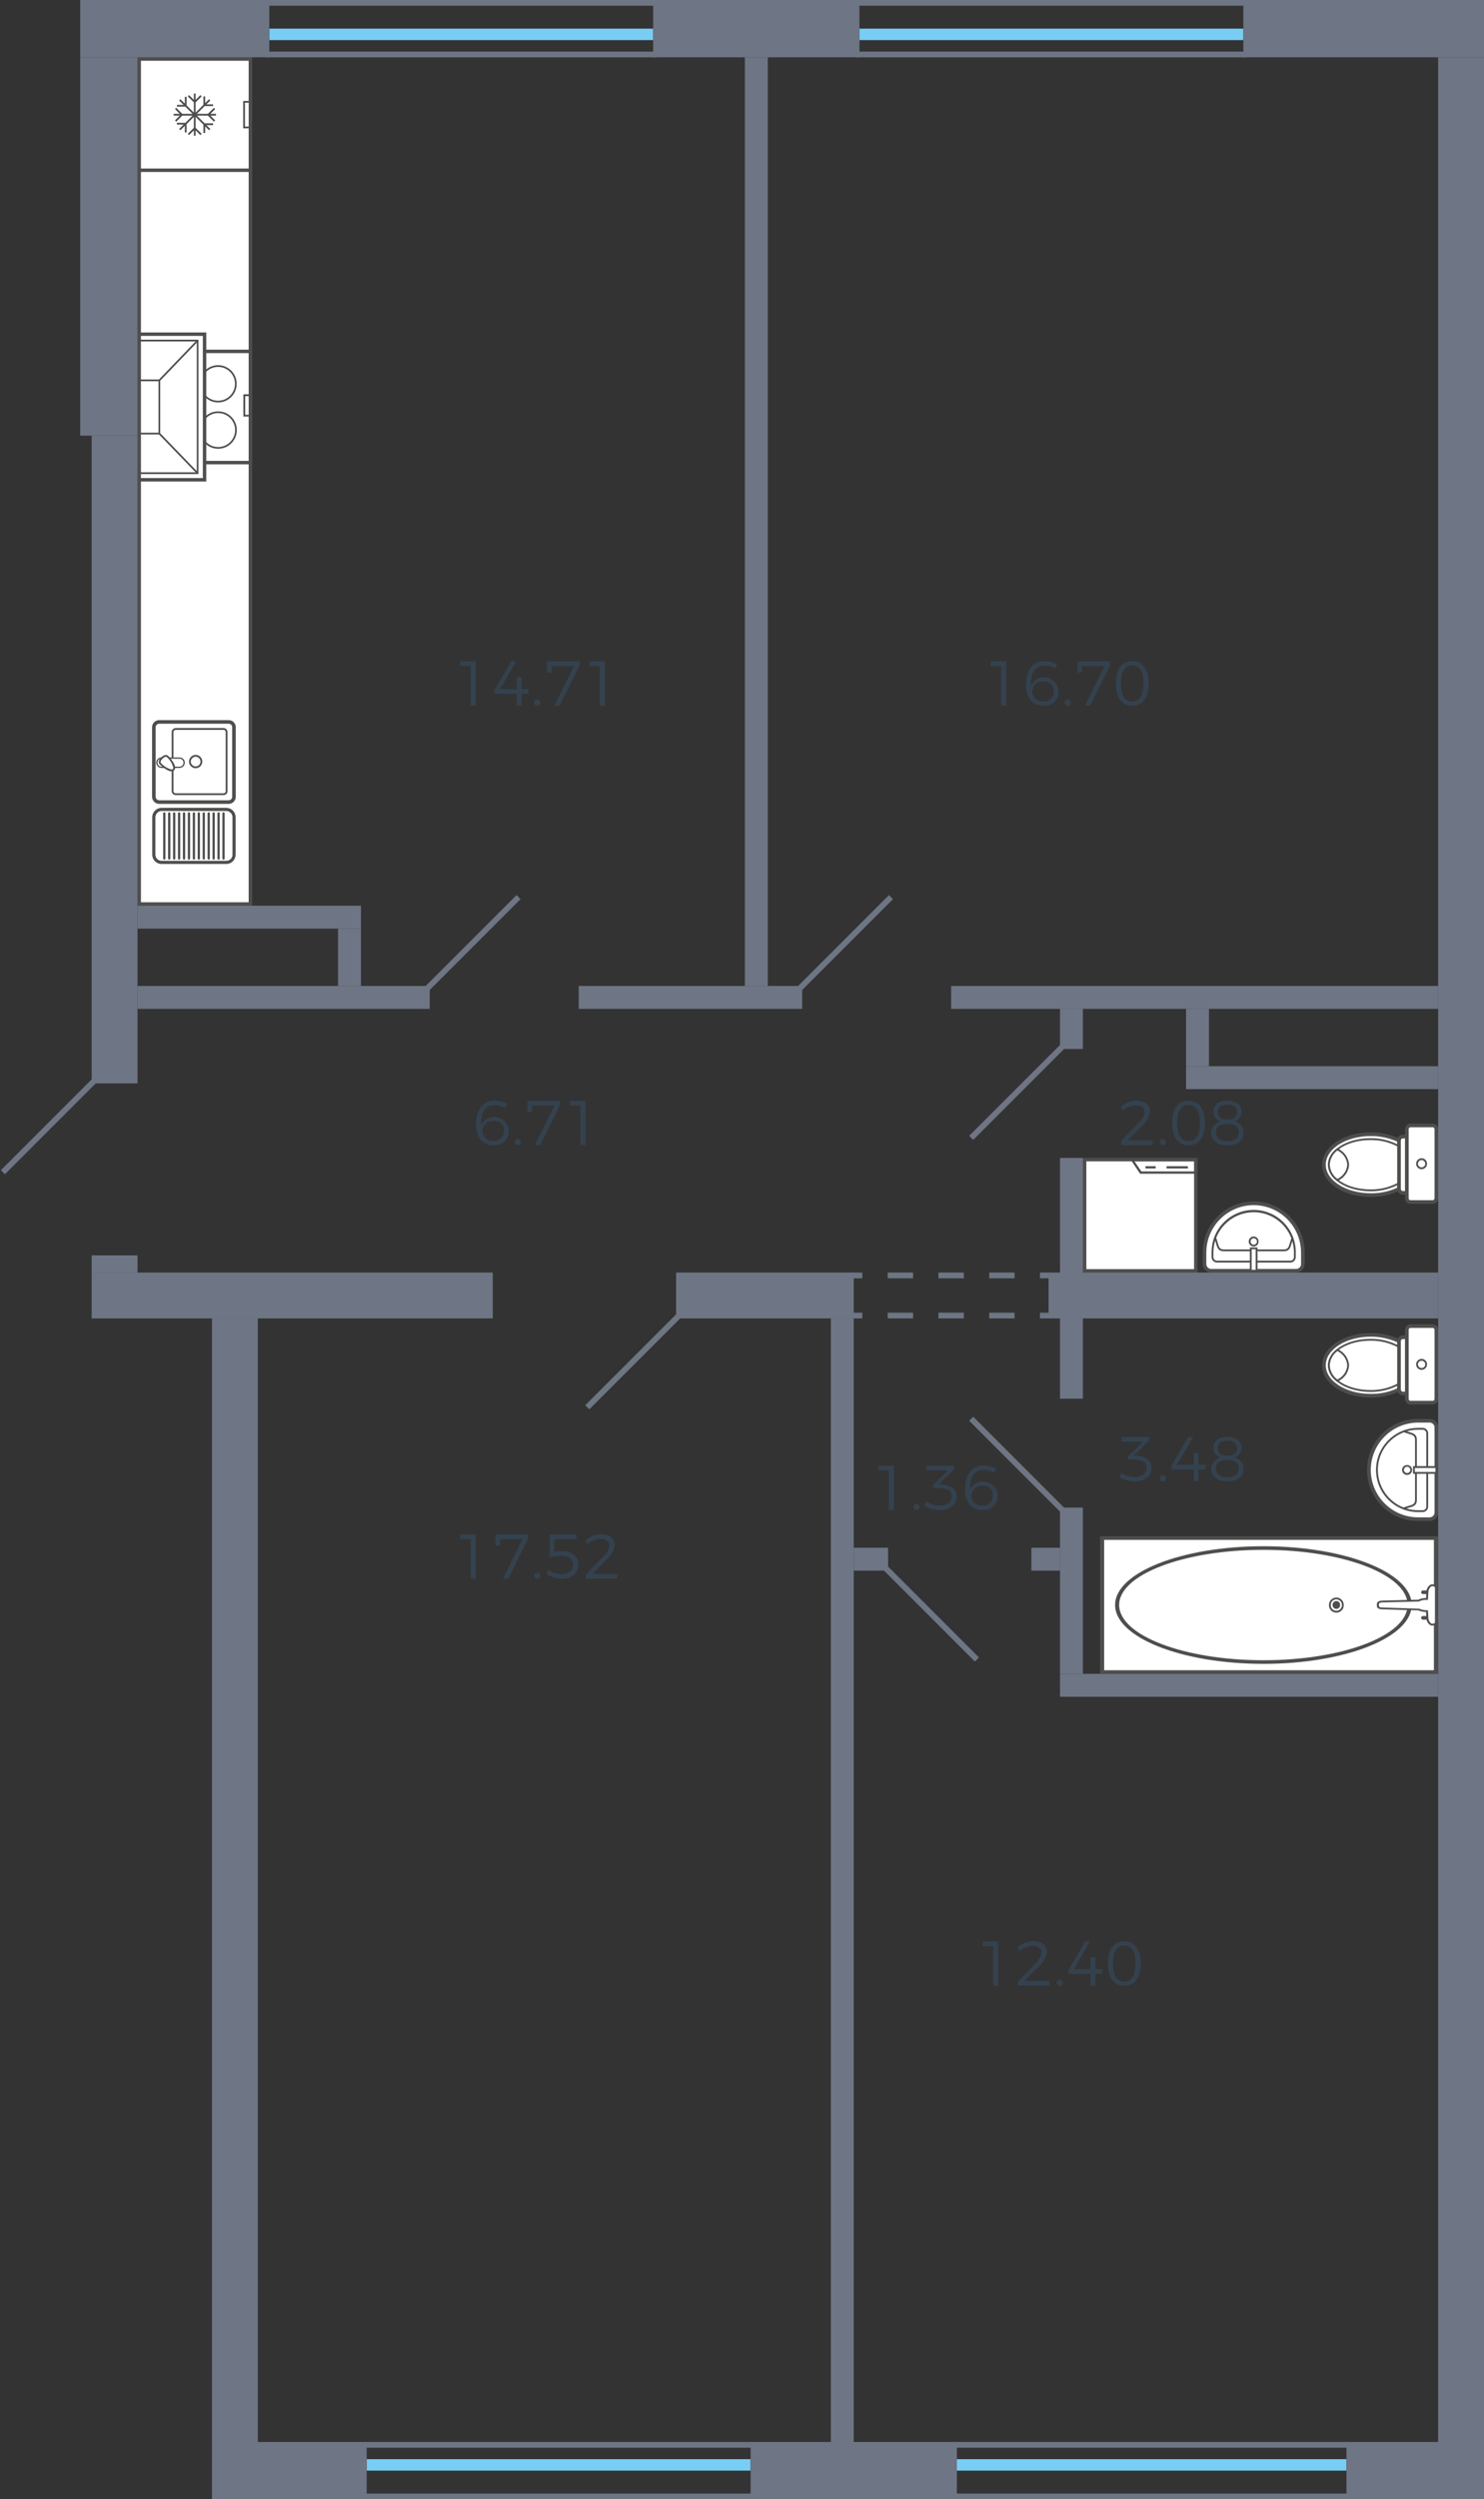 <?xml version="1.0" encoding="utf-8"?>
<!-- Generator: Adobe Illustrator 23.1.0, SVG Export Plug-In . SVG Version: 6.00 Build 0)  -->
<svg version="1.1" id="_1-2-2_5s_2-9fl_1_1_" xmlns="http://www.w3.org/2000/svg" xmlns:xlink="http://www.w3.org/1999/xlink"
	 x="0px" y="0px" width="259px" height="436px" viewBox="0 0 259 436" enable-background="new 0 0 259 436" xml:space="preserve">
<rect x="0" y="0" width="259" height="436" fill="#333333" stroke="none"/>
<g id="m">
	<g>
		<g>
			<rect x="189.3" y="202.3" fill="#FFFFFF" width="19.4" height="19.4"/>
			<path fill="#4E4E4D" d="M208.4,202.6v18.8h-18.8v-18.8H208.4 M209,202h-20v20h20L209,202L209,202z"/>
		</g>
		<path fill-rule="evenodd" clip-rule="evenodd" fill="#4E4E4D" d="M197.245,202.18h11.575v2.572h-9.842L197.245,202.18z
			 M208.425,202.575h-10.434l1.2,1.782h9.238L208.425,202.575z"/>
		<rect x="203.596" y="203.446" fill="#4E4E4D" width="3.72" height="0.395"/>
		<rect x="199.914" y="203.446" fill="#4E4E4D" width="1.781" height="0.395"/>
	</g>
	<g>
		<path fill-rule="evenodd" clip-rule="evenodd" fill="#FFFFFF" d="M247.5,247.853h2c0.643-0.009,1.172,0.504,1.183,1.147v14.878
			c-0.013,0.639-0.537,1.149-1.176,1.144h-2c-4.741,0.001-8.585-3.842-8.585-8.583c-0.001-4.741,3.842-8.585,8.583-8.585
			c0.001,0,0.001,0,0.002,0L247.5,247.853z"/>
		<path fill-rule="evenodd" clip-rule="evenodd" fill="#4E4E4D" d="M251,263.875V249c-0.01-0.818-0.682-1.472-1.5-1.462c0,0,0,0,0,0
			h-2c-4.915-0.006-8.904,3.975-8.91,8.89c-0.006,4.915,3.975,8.904,8.89,8.91c0.007,0,0.013,0,0.02,0h2
			c0.818,0.011,1.489-0.644,1.5-1.462C251,263.876,251,263.876,251,263.875 M239.238,256.436c0.006-4.562,3.704-8.259,8.266-8.264h2
			c0.465-0.008,0.85,0.361,0.86,0.826v14.878c-0.015,0.463-0.397,0.829-0.86,0.826h-2
			C242.941,264.696,239.243,260.998,239.238,256.436L239.238,256.436z"/>
		<path fill-rule="evenodd" clip-rule="evenodd" fill="#4E4E4D" d="M249.252,262.827v-12.78c0.006-0.522-0.413-0.949-0.935-0.955
			c-0.006,0-0.013,0-0.019,0H247.5c-4.056,0-7.344,3.288-7.344,7.344c0,4.056,3.288,7.344,7.344,7.344h0.794
			c0.522,0.005,0.949-0.414,0.954-0.936c0-0.006,0-0.011,0-0.017 M240.475,256.435c0.004-3.878,3.147-7.021,7.025-7.025h0.794
			c0.347-0.004,0.632,0.275,0.636,0.622c0,0.005,0,0.01,0,0.015v12.78c0.003,0.347-0.275,0.631-0.622,0.634
			c-0.005,0-0.009,0-0.014,0H247.5c-3.877-0.007-7.017-3.149-7.021-7.026H240.475z"/>
		<path fill-rule="evenodd" clip-rule="evenodd" fill="#4E4E4D" d="M247.28,261.617V251.19c0-0.979-0.584-1.149-1.392-1.387
			c-0.258-0.075-0.552-0.162-0.869-0.285l-0.117,0.295c0.331,0.13,0.633,0.218,0.9,0.3c0.8,0.234,1.164,0.341,1.164,1.081v10.427
			c0,0.756-0.357,0.858-1.14,1.081c-0.272,0.078-0.58,0.164-0.921,0.3l0.117,0.3c0.325-0.127,0.625-0.211,0.89-0.287
			c0.8-0.226,1.371-0.39,1.371-1.387"/>
		<path fill-rule="evenodd" clip-rule="evenodd" fill="#4E4E4D" d="M246.455,256.435c-0.001-0.474-0.385-0.857-0.859-0.857
			c-0.474-0.023-0.877,0.343-0.899,0.817c-0.023,0.474,0.343,0.877,0.817,0.899c0.028,0.001,0.055,0.001,0.083,0
			C246.07,257.293,246.454,256.909,246.455,256.435 M245.024,256.435c-0.008-0.308,0.234-0.563,0.542-0.572
			c0.308-0.008,0.563,0.234,0.572,0.542c0.008,0.307-0.234,0.563-0.542,0.572c-0.304,0.012-0.56-0.225-0.572-0.53
			C245.024,256.443,245.024,256.439,245.024,256.435z"/>
		<rect x="246.772" y="255.928" fill="#FFFFFF" width="3.911" height="1.017"/>
		<path fill-rule="evenodd" clip-rule="evenodd" fill="#4E4E4D" d="M250.841,257.1v-1.335h-4.227v1.335H250.841z M250.523,256.083
			v0.7h-3.591v-0.7H250.523z"/>
	</g>
	<g>
		<path fill-rule="evenodd" clip-rule="evenodd" fill="#FFFFFF" d="M227.385,218.5v2c0.005,0.64-0.506,1.164-1.145,1.176h-14.877
			c-0.639-0.012-1.15-0.536-1.145-1.176v-2c0.051-4.741,3.936-8.543,8.677-8.492c4.669,0.05,8.442,3.823,8.492,8.492H227.385z"/>
		<path fill-rule="evenodd" clip-rule="evenodd" fill="#4E4E4D" d="M211.363,222h14.877c0.818-0.01,1.473-0.682,1.463-1.5v-2
			c0-4.915-3.985-8.9-8.9-8.9c-4.915,0-8.9,3.985-8.9,8.9v2c-0.011,0.818,0.644,1.489,1.462,1.5c0,0,0.001,0,0.001,0
			 M218.805,210.238c4.562,0.006,8.259,3.704,8.264,8.266v2c0.009,0.465-0.361,0.85-0.826,0.86h-14.88
			c-0.463-0.015-0.83-0.397-0.827-0.86v-2c0.006-4.562,3.702-8.259,8.264-8.266H218.805z"/>
		<path fill-rule="evenodd" clip-rule="evenodd" fill="#4E4E4D" d="M212.411,220.252h12.779c0.522,0.006,0.949-0.413,0.955-0.935
			c0-0.006,0-0.013,0-0.019V218.5c0.047-4.056-3.202-7.382-7.258-7.429c-4.056-0.047-7.382,3.202-7.429,7.258
			c-0.001,0.057-0.001,0.114,0,0.172v0.794c-0.006,0.521,0.413,0.948,0.934,0.954c0.006,0,0.013,0,0.019,0 M218.802,211.475
			c3.878,0.004,7.021,3.147,7.026,7.025v0.794c0.004,0.347-0.275,0.632-0.622,0.636c-0.005,0-0.01,0-0.015,0h-12.78
			c-0.347,0.003-0.632-0.276-0.635-0.623c0-0.004,0-0.009,0-0.013V218.5c0.007-3.876,3.148-7.016,7.024-7.021L218.802,211.475z"/>
		<path fill-rule="evenodd" clip-rule="evenodd" fill="#4E4E4D" d="M213.62,218.28h10.427c0.979,0,1.149-0.584,1.388-1.392
			c0.074-0.258,0.162-0.552,0.284-0.869l-0.294-0.117c-0.13,0.331-0.219,0.633-0.3,0.9c-0.234,0.8-0.341,1.164-1.081,1.164H213.62
			c-0.756,0-0.858-0.357-1.081-1.14c-0.084-0.312-0.184-0.62-0.3-0.921l-0.294,0.117c0.126,0.325,0.211,0.625,0.287,0.89
			c0.226,0.8,0.39,1.371,1.386,1.371"/>
		<path fill-rule="evenodd" clip-rule="evenodd" fill="#4E4E4D" d="M218.8,217.455c0.474-0.001,0.858-0.385,0.858-0.859
			c0.016-0.474-0.355-0.872-0.829-0.888c-0.474-0.016-0.872,0.355-0.888,0.829c-0.001,0.02-0.001,0.039,0,0.059
			C217.942,217.07,218.326,217.454,218.8,217.455 M218.8,216.024c0.307-0.009,0.564,0.233,0.573,0.541
			c0.009,0.307-0.233,0.564-0.541,0.573c-0.307,0.009-0.564-0.233-0.573-0.541c0,0,0,0,0-0.001c-0.012-0.304,0.225-0.56,0.53-0.572
			C218.792,216.024,218.796,216.024,218.8,216.024z"/>
		<rect x="218.293" y="217.772" fill="#FFFFFF" width="1.017" height="3.911"/>
		<path fill-rule="evenodd" clip-rule="evenodd" fill="#4E4E4D" d="M218.134,221.841h1.335v-4.227h-1.335V221.841z M219.151,221.523
			h-0.7v-3.591h0.7V221.523z"/>
	</g>
	<g>
		<path fill-rule="evenodd" clip-rule="evenodd" fill="#FFFFFF" d="M239.238,243.481c1.704,0.029,3.391-0.341,4.926-1.081v-8.455
			c-1.54-0.725-3.224-1.095-4.926-1.081c-4.514,0-8.17,2.384-8.17,5.309C231.068,241.129,234.724,243.481,239.238,243.481z"/>
		<path fill-rule="evenodd" clip-rule="evenodd" fill="#4E4E4D" d="M239.238,232.546c-4.681,0-8.488,2.523-8.488,5.626
			c0,3.155,3.727,5.627,8.488,5.627c1.754,0.031,3.492-0.351,5.071-1.116l0.172-0.087v-8.85l-0.176-0.087
			C242.72,232.915,240.989,232.535,239.238,232.546 M239.238,243.164c-4.33,0-7.853-2.239-7.853-4.992s3.523-4.99,7.853-4.99
			c1.587-0.009,3.158,0.319,4.609,0.963v8.06C242.401,242.862,240.826,243.19,239.238,243.164L239.238,243.164z"/>
		<path fill-rule="evenodd" clip-rule="evenodd" fill="#FFFFFF" d="M239.174,242.655c1.743,0.029,3.463-0.398,4.99-1.24v-6.453
			c-1.526-0.842-3.247-1.27-4.99-1.24c-4.006,0-7.247,2-7.247,4.451C231.927,240.652,235.168,242.655,239.174,242.655z"/>
		<path fill-rule="evenodd" clip-rule="evenodd" fill="#4E4E4D" d="M239.174,233.564c-4.084,0-7.407,2.068-7.407,4.608
			c0,2.56,3.323,4.642,7.407,4.642c1.771,0.028,3.519-0.407,5.07-1.262l0.08-0.046v-6.634l-0.08-0.047
			C242.693,233.97,240.945,233.536,239.174,233.564 M239.174,242.497c-3.908,0-7.09-1.94-7.09-4.325c0-2.365,3.182-4.29,7.09-4.29
			c1.685-0.026,3.348,0.378,4.833,1.173v6.268c-1.485,0.797-3.148,1.202-4.833,1.177V242.497z"/>
		<path fill-rule="evenodd" clip-rule="evenodd" fill="#FFFFFF" d="M233.388,235.5c-0.865,0.624-1.402,1.605-1.461,2.67
			c0.045,1.069,0.585,2.056,1.461,2.67c1.086-0.462,1.823-1.493,1.908-2.67C235.202,236.996,234.468,235.969,233.388,235.5z"/>
		<path fill-rule="evenodd" clip-rule="evenodd" fill="#4E4E4D" d="M233.369,235.312l-0.082,0.067
			c-0.904,0.653-1.463,1.68-1.52,2.793c0.04,1.12,0.604,2.157,1.522,2.8l0.081,0.066l0.093-0.05
			c1.142-0.486,1.912-1.574,1.992-2.812c-0.09-1.234-0.858-2.316-1.992-2.81L233.369,235.312z M233.406,240.654
			c-0.796-0.583-1.283-1.496-1.322-2.482c0.052-0.981,0.537-1.889,1.324-2.477c0.983,0.451,1.645,1.399,1.729,2.477
			C235.061,239.255,234.396,240.209,233.406,240.654L233.406,240.654z"/>
		<path fill-rule="evenodd" clip-rule="evenodd" fill="#FFFFFF" d="M244.833,243.1h0.7v-9.823h-0.7
			c-0.368,0.002-0.667,0.3-0.669,0.668v8.455C244.164,242.775,244.459,243.083,244.833,243.1z"/>
		<path fill-rule="evenodd" clip-rule="evenodd" fill="#4E4E4D" d="M245.85,232.959h-1.017c-0.544,0.001-0.985,0.442-0.986,0.986
			v8.455c-0.001,0.55,0.436,1,0.986,1.016h1.017V232.959z M244.833,242.783c-0.199-0.016-0.353-0.182-0.352-0.382v-8.456
			c0.004-0.192,0.16-0.347,0.352-0.351h0.381v9.189H244.833z"/>
		<path fill="#FFFFFF" d="M246.169,231.338h3.877c0.351,0,0.636,0.285,0.636,0.636l0,0v12.08c0,0.351-0.284,0.635-0.635,0.635h-3.88
			c-0.351,0-0.635-0.284-0.635-0.635v-12.078C245.532,231.624,245.817,231.339,246.169,231.338z"/>
		<path fill-rule="evenodd" clip-rule="evenodd" fill="#4E4E4D" d="M250.045,231.021h-3.876c-0.527-0.001-0.954,0.426-0.955,0.953
			l0,0v12.08c0.001,0.526,0.428,0.952,0.954,0.953h3.877c0.526,0,0.953-0.427,0.954-0.953v-12.08
			c-0.001-0.527-0.428-0.953-0.955-0.953 M246.168,244.373c-0.176,0-0.319-0.143-0.319-0.319l0,0v-12.08
			c-0.001-0.176,0.141-0.318,0.317-0.319c0,0,0.001,0,0.001,0h3.877c0.176-0.001,0.319,0.142,0.32,0.318c0,0,0,0.001,0,0.001v12.08
			c-0.001,0.176-0.144,0.318-0.32,0.319H246.168z"/>
		<path fill-rule="evenodd" clip-rule="evenodd" fill="#4E4E4D" d="M248.107,237.06c-0.527-0.001-0.954,0.426-0.955,0.953
			s0.426,0.954,0.953,0.955c0.527,0.001,0.954-0.426,0.955-0.953c0,0,0-0.001,0-0.001c0.007-0.52-0.41-0.947-0.93-0.954
			C248.122,237.06,248.115,237.06,248.107,237.06 M248.107,238.65c-0.352,0.001-0.637-0.284-0.638-0.636s0.284-0.637,0.636-0.638
			s0.637,0.284,0.638,0.636c0,0.001,0,0.001,0,0.002c0.004,0.347-0.275,0.632-0.622,0.636
			C248.116,238.65,248.112,238.65,248.107,238.65z"/>
	</g>
	<g>
		<path fill-rule="evenodd" clip-rule="evenodd" fill="#FFFFFF" d="M239.238,208.481c1.704,0.029,3.391-0.341,4.926-1.081v-8.455
			c-1.54-0.725-3.224-1.095-4.926-1.081c-4.514,0-8.17,2.384-8.17,5.309C231.068,206.129,234.724,208.481,239.238,208.481z"/>
		<path fill-rule="evenodd" clip-rule="evenodd" fill="#4E4E4D" d="M239.238,197.546c-4.681,0-8.488,2.523-8.488,5.626
			c0,3.155,3.727,5.627,8.488,5.627c1.754,0.031,3.492-0.351,5.071-1.116l0.172-0.087v-8.85l-0.176-0.087
			C242.72,197.915,240.989,197.535,239.238,197.546 M239.238,208.164c-4.33,0-7.853-2.239-7.853-4.992s3.523-4.99,7.853-4.99
			c1.587-0.009,3.158,0.319,4.609,0.963v8.06C242.401,207.862,240.826,208.19,239.238,208.164L239.238,208.164z"/>
		<path fill-rule="evenodd" clip-rule="evenodd" fill="#FFFFFF" d="M239.174,207.655c1.743,0.029,3.463-0.398,4.99-1.24v-6.453
			c-1.526-0.842-3.247-1.27-4.99-1.24c-4.006,0-7.247,2-7.247,4.451C231.927,205.652,235.168,207.655,239.174,207.655z"/>
		<path fill-rule="evenodd" clip-rule="evenodd" fill="#4E4E4D" d="M239.174,198.564c-4.084,0-7.407,2.068-7.407,4.608
			c0,2.56,3.323,4.642,7.407,4.642c1.771,0.028,3.519-0.407,5.07-1.262l0.08-0.046v-6.634l-0.08-0.047
			C242.693,198.97,240.945,198.536,239.174,198.564 M239.174,207.497c-3.908,0-7.09-1.94-7.09-4.325c0-2.365,3.182-4.29,7.09-4.29
			c1.685-0.026,3.348,0.378,4.833,1.173v6.268c-1.485,0.797-3.148,1.202-4.833,1.177V207.497z"/>
		<path fill-rule="evenodd" clip-rule="evenodd" fill="#FFFFFF" d="M233.388,200.5c-0.865,0.624-1.402,1.605-1.461,2.67
			c0.045,1.069,0.585,2.056,1.461,2.67c1.086-0.462,1.823-1.493,1.908-2.67C235.202,201.996,234.468,200.969,233.388,200.5z"/>
		<path fill-rule="evenodd" clip-rule="evenodd" fill="#4E4E4D" d="M233.369,200.312l-0.082,0.067
			c-0.904,0.653-1.463,1.68-1.52,2.793c0.04,1.12,0.604,2.157,1.522,2.8l0.081,0.066l0.093-0.05
			c1.142-0.486,1.912-1.574,1.992-2.812c-0.09-1.234-0.858-2.316-1.992-2.81L233.369,200.312z M233.406,205.654
			c-0.796-0.583-1.283-1.496-1.322-2.482c0.052-0.981,0.537-1.889,1.324-2.477c0.983,0.451,1.645,1.399,1.729,2.477
			C235.061,204.255,234.396,205.209,233.406,205.654L233.406,205.654z"/>
		<path fill-rule="evenodd" clip-rule="evenodd" fill="#FFFFFF" d="M244.833,208.1h0.7v-9.823h-0.7
			c-0.368,0.002-0.667,0.3-0.669,0.668v8.455C244.164,207.775,244.459,208.083,244.833,208.1z"/>
		<path fill-rule="evenodd" clip-rule="evenodd" fill="#4E4E4D" d="M245.85,197.959h-1.017c-0.544,0.001-0.985,0.442-0.986,0.986
			v8.455c-0.001,0.55,0.436,1,0.986,1.016h1.017V197.959z M244.833,207.783c-0.199-0.016-0.353-0.182-0.352-0.382v-8.456
			c0.004-0.192,0.16-0.347,0.352-0.351h0.381v9.189H244.833z"/>
		<path fill="#FFFFFF" d="M246.169,196.338h3.877c0.351,0,0.636,0.285,0.636,0.636l0,0v12.08c0,0.351-0.284,0.635-0.635,0.635h-3.88
			c-0.351,0-0.635-0.284-0.635-0.635v-12.078C245.532,196.624,245.817,196.339,246.169,196.338z"/>
		<path fill-rule="evenodd" clip-rule="evenodd" fill="#4E4E4D" d="M250.045,196.021h-3.876c-0.527-0.001-0.954,0.426-0.955,0.953
			l0,0v12.08c0.001,0.526,0.428,0.952,0.954,0.953h3.877c0.526,0,0.953-0.427,0.954-0.953v-12.08
			c-0.001-0.527-0.428-0.953-0.955-0.953 M246.168,209.373c-0.176,0-0.319-0.143-0.319-0.319l0,0v-12.08
			c-0.001-0.176,0.141-0.318,0.317-0.319c0,0,0.001,0,0.001,0h3.877c0.176-0.001,0.319,0.142,0.32,0.318c0,0,0,0.001,0,0.001v12.08
			c-0.001,0.176-0.144,0.318-0.32,0.319H246.168z"/>
		<path fill-rule="evenodd" clip-rule="evenodd" fill="#4E4E4D" d="M248.107,202.06c-0.527-0.001-0.954,0.426-0.955,0.953
			s0.426,0.954,0.953,0.955c0.527,0.001,0.954-0.426,0.955-0.953c0,0,0-0.001,0-0.001c0.007-0.52-0.41-0.947-0.93-0.954
			C248.122,202.06,248.115,202.06,248.107,202.06 M248.107,203.65c-0.352,0.001-0.637-0.284-0.638-0.636s0.284-0.637,0.636-0.638
			s0.637,0.284,0.638,0.636c0,0.001,0,0.001,0,0.002c0.004,0.347-0.275,0.632-0.622,0.636
			C248.116,203.65,248.112,203.65,248.107,203.65z"/>
	</g>
	<g>
		<g>
			<rect x="24.3" y="29.3" fill="#FFFFFF" width="19.4" height="128.4"/>
			<path fill="#4E4E4D" d="M43.4,29.6v127.8H24.6V29.6H43.4 M44,29H24v129h20V29z"/>
		</g>
		<g>
			<g>
				<g>
					<rect x="24.3" y="61.3" fill="#FFFFFF" width="19.4" height="19.4"/>
					<path fill="#4E4E4D" d="M43.4,61.6v18.8H24.6V61.6H43.4 M44,61H24v20h20V61z"/>
				</g>
				<path fill-rule="evenodd" clip-rule="evenodd" fill="#FFFFFF" stroke="#4E4E4D" stroke-width="0.3" stroke-miterlimit="10" d="
					M29.961,78.135c1.719,0,3.112-1.393,3.112-3.112s-1.393-3.112-3.112-3.112s-3.112,1.393-3.112,3.112c0,0,0,0.001,0,0.001
					C26.85,76.742,28.243,78.135,29.961,78.135z"/>
				<path fill-rule="evenodd" clip-rule="evenodd" fill="#FFFFFF" stroke="#4E4E4D" stroke-width="0.3" stroke-miterlimit="10" d="
					M38.039,78.135c1.719,0.017,3.126-1.362,3.143-3.081c0.017-1.719-1.362-3.126-3.081-3.143s-3.126,1.362-3.143,3.081
					c0,0.011,0,0.021,0,0.032C34.962,76.729,36.334,78.115,38.039,78.135z"/>
				<path fill-rule="evenodd" clip-rule="evenodd" fill="#FFFFFF" stroke="#4E4E4D" stroke-width="0.3" stroke-miterlimit="10" d="
					M29.961,70.057c1.712-0.007,3.095-1.4,3.088-3.112c-0.007-1.712-1.4-3.095-3.112-3.088c-1.703,0.007-3.082,1.386-3.088,3.089
					c-0.011,1.707,1.364,3.1,3.071,3.111C29.934,70.057,29.947,70.057,29.961,70.057z"/>
				<path fill-rule="evenodd" clip-rule="evenodd" fill="#FFFFFF" stroke="#4E4E4D" stroke-width="0.3" stroke-miterlimit="10" d="
					M38.039,70.057c1.712,0.01,3.108-1.369,3.119-3.081c0.01-1.712-1.369-3.108-3.081-3.119c-1.712-0.01-3.108,1.369-3.119,3.081
					c0,0.003,0,0.005,0,0.008C34.952,68.655,36.33,70.047,38.039,70.057z"/>
				<path fill-rule="evenodd" clip-rule="evenodd" fill="#4E4E4D" d="M43.525,69.111h-0.732v3.242h0.732v0.317h-1.05v-3.878h1.05
					V69.111z"/>
				<path fill-rule="evenodd" clip-rule="evenodd" fill="#4E4E4D" d="M24.475,69.111h0.732v3.242h-0.732v0.317h1.05v-3.878h-1.05
					V69.111z"/>
			</g>
			<g>
				<g>
					<rect x="24.3" y="58.3" fill="#FFFFFF" width="11.4" height="25.4"/>
					<path fill="#4E4E4D" d="M35.4,58.6v24.8H24.6V58.6H35.4 M36,58H24v26h12V58z"/>
				</g>
				<polygon fill-rule="evenodd" clip-rule="evenodd" fill="#4E4E4D" points="24.5,82.394 34.343,82.394 34.343,59.564 24.5,59.564 
					24.5,59.256 34.638,59.256 34.638,82.702 24.5,82.702 				"/>
				<polygon fill-rule="evenodd" clip-rule="evenodd" fill="#4E4E4D" points="24.5,75.483 27.662,75.483 27.662,66.505 24.5,66.505 
					24.5,66.197 27.956,66.197 27.956,75.791 24.5,75.791 				"/>
				<polygon fill-rule="evenodd" clip-rule="evenodd" fill="#4E4E4D" points="27.913,66.46 27.705,66.242 34.387,59.301 
					34.594,59.519 				"/>
				<polygon fill-rule="evenodd" clip-rule="evenodd" fill="#4E4E4D" points="34.387,82.658 27.705,75.747 27.913,75.528 
					34.594,82.438 				"/>
			</g>
		</g>
		<g>
			<g>
				<path fill-rule="evenodd" clip-rule="evenodd" fill="#FFFFFF" d="M40.838,138.98v-12.1c0.009-0.512-0.399-0.934-0.911-0.943
					c-0.011,0-0.022,0-0.033,0h-12.1c-0.52,0.002-0.941,0.423-0.943,0.943v12.1c0.001,0.521,0.422,0.942,0.943,0.944h12.1
					c0.512,0.009,0.935-0.399,0.944-0.912C40.838,139.002,40.838,138.991,40.838,138.98z"/>
				<path fill-rule="evenodd" clip-rule="evenodd" fill="#4E4E4D" d="M26.536,138.98v-12.1c0.001-0.694,0.563-1.256,1.257-1.257
					h12.1c0.686-0.008,1.248,0.542,1.256,1.228c0,0.01,0,0.019,0,0.029v12.1c0.008,0.686-0.541,1.25-1.228,1.258
					c-0.009,0-0.019,0-0.028,0h-12.1C27.099,140.237,26.537,139.674,26.536,138.98 M40.523,126.88
					c0.008-0.34-0.261-0.621-0.601-0.629c-0.009,0-0.019,0-0.028,0h-12.1c-0.347,0-0.629,0.282-0.629,0.629v12.1
					c0,0.348,0.281,0.629,0.629,0.63h12.1c0.34,0.007,0.622-0.263,0.629-0.603c0-0.009,0-0.018,0-0.027V126.88z"/>
				<path fill-rule="evenodd" clip-rule="evenodd" fill="#4E4E4D" d="M29.961,138.006V127.7c0.015-0.388,0.336-0.694,0.724-0.69
					h8.329c0.377-0.005,0.686,0.296,0.691,0.673c0,0.006,0,0.011,0,0.017v10.31c0.013,0.369-0.276,0.679-0.645,0.692
					c-0.015,0.001-0.031,0.001-0.046,0h-8.329c-0.382,0.017-0.706-0.279-0.723-0.661c0-0.01-0.001-0.02-0.001-0.031 M39.391,127.7
					c0.002-0.207-0.164-0.375-0.371-0.377c-0.002,0-0.004,0-0.006,0h-8.329c-0.216-0.005-0.397,0.162-0.409,0.377v10.31
					c0.001,0.21,0.173,0.38,0.383,0.379c0.009,0,0.017,0,0.026-0.001h8.329c0.197,0.011,0.366-0.14,0.377-0.338
					c0.001-0.013,0.001-0.027,0-0.04V127.7z"/>
				<path fill-rule="evenodd" clip-rule="evenodd" fill="#FFFFFF" d="M32.131,133.04L32.131,133.04
					c0.004-0.43-0.341-0.781-0.771-0.785c-0.005,0-0.01,0-0.015,0H28.17c-0.429-0.004-0.781,0.34-0.785,0.769
					c0,0.005,0,0.011,0,0.016c-0.009,0.442,0.341,0.807,0.783,0.817c0.001,0,0.002,0,0.002,0h3.175
					C31.787,133.846,32.137,133.482,32.131,133.04z"/>
				<path fill-rule="evenodd" clip-rule="evenodd" fill="#4E4E4D" d="M27.274,133.04c-0.007-0.49,0.384-0.893,0.874-0.9
					c0.009,0,0.017,0,0.026,0h3.175c0.49-0.007,0.893,0.384,0.9,0.874c0,0.009,0,0.017,0,0.026c0.008,0.505-0.395,0.92-0.9,0.928
					c0,0,0,0,0,0H28.17c-0.505-0.008-0.908-0.423-0.9-0.928c0,0,0,0,0,0 M32.016,133.04c0.004-0.369-0.291-0.672-0.66-0.676
					c-0.005,0-0.01,0-0.015,0H28.17c-0.369-0.004-0.671,0.292-0.675,0.661c0,0.005,0,0.01,0,0.015
					c-0.008,0.381,0.294,0.698,0.675,0.707h3.175c0.381-0.009,0.683-0.326,0.675-0.707H32.016z"/>
				<path fill-rule="evenodd" clip-rule="evenodd" fill="#FFFFFF" d="M30.276,134.265c0.5-0.5-0.566-1.822-1.037-2.294
					c-0.315-0.283-0.755,0.032-1.006,0.284c-0.22,0.219-0.566,0.691-0.252,0.973C28.453,133.7,29.773,134.769,30.276,134.265z"/>
				<path fill-rule="evenodd" clip-rule="evenodd" fill="#4E4E4D" d="M27.7,132.948L27.7,132.948
					c0.044-0.309,0.193-0.593,0.422-0.805c0.457-0.458,0.915-0.565,1.223-0.288c0.019,0.017,1.221,1.23,1.221,2.062
					c0.016,0.335-0.242,0.62-0.576,0.636c-0.021,0.001-0.041,0.001-0.062,0c-0.835,0-2.045-1.2-2.057-1.213
					C27.76,133.24,27.698,133.097,27.7,132.948 M30.251,133.917c-0.189-0.707-0.579-1.344-1.123-1.834
					c-0.245-0.22-0.661,0.16-0.783,0.283c-0.173,0.151-0.289,0.356-0.332,0.582c-0.001,0.063,0.026,0.123,0.074,0.164
					c0.492,0.546,1.131,0.938,1.841,1.128c0.165,0.013,0.31-0.11,0.323-0.275C30.252,133.949,30.252,133.933,30.251,133.917
					L30.251,133.917z"/>
				<path fill-rule="evenodd" clip-rule="evenodd" fill="#4E4E4D" d="M32.98,132.851c0.016-0.635,0.527-1.146,1.162-1.163
					c0.642,0.001,1.162,0.521,1.163,1.163c0.007,0.636-0.502,1.157-1.138,1.164c-0.008,0-0.017,0-0.025,0
					C33.5,134.013,32.981,133.493,32.98,132.851 M34.991,132.851c-0.006-0.466-0.383-0.842-0.849-0.848
					c-0.461,0.017-0.831,0.387-0.848,0.848c0.005,0.466,0.382,0.843,0.848,0.849c0.463,0.006,0.843-0.366,0.849-0.829
					C34.991,132.864,34.991,132.858,34.991,132.851z"/>
			</g>
			<g>
				<path fill-rule="evenodd" clip-rule="evenodd" fill="#4E4E4D" d="M26.665,149.078v-6.516c0.012-0.846,0.695-1.529,1.541-1.54
					h11.275c0.85,0.002,1.538,0.69,1.539,1.54v6.516c0.01,0.842-0.664,1.532-1.506,1.542c-0.011,0-0.023,0-0.034,0H28.206
					C27.355,150.619,26.666,149.929,26.665,149.078 M40.671,142.562c-0.002-0.657-0.534-1.189-1.191-1.19H28.206
					c-0.65,0.016-1.174,0.54-1.19,1.19v6.516c-0.001,0.657,0.532,1.19,1.189,1.191c0,0,0.001,0,0.001,0h11.275
					c0.642,0.015,1.175-0.493,1.19-1.135c0-0.019,0-0.037,0-0.056V142.562z"/>
				<path fill="#4E4E4D" d="M26.566,142.563v6.515c0,0.435,0.173,0.853,0.481,1.16l0,0c0.307,0.308,0.724,0.482,1.159,0.482h11.275
					c0.436,0.003,0.854-0.169,1.163-0.476l0,0c0.308-0.309,0.48-0.729,0.476-1.165l0,0v-6.515l0,0c0-0.435-0.173-0.852-0.481-1.159
					l0,0c-0.306-0.308-0.723-0.481-1.157-0.481H28.206c-0.901,0.011-1.629,0.739-1.64,1.64 M26.766,149.079v-6.515
					c0.003-0.381,0.158-0.745,0.429-1.013l0,0c0.268-0.271,0.632-0.424,1.013-0.427h11.273c0.381,0,0.747,0.151,1.017,0.421l0,0
					c0.27,0.27,0.422,0.637,0.422,1.019l0,0v6.515l0,0c0.001,0.383-0.15,0.75-0.42,1.021l0,0c-0.272,0.27-0.64,0.42-1.023,0.417
					H28.206c-0.382,0-0.749-0.152-1.018-0.423l0,0c-0.27-0.269-0.423-0.635-0.424-1.016L26.766,149.079z M40.253,141.793
					c0.205,0.204,0.32,0.482,0.321,0.771v6.515c0.015,0.589-0.451,1.077-1.039,1.092c-0.017,0-0.034,0-0.052,0H28.206
					c-0.289,0-0.566-0.115-0.771-0.319l0,0c-0.205-0.205-0.32-0.482-0.32-0.772v-6.515c0.005-0.288,0.123-0.562,0.329-0.763l0,0
					c0.201-0.206,0.475-0.324,0.762-0.328h11.275c0.289,0,0.566,0.115,0.77,0.32L40.253,141.793z M40.772,142.564
					c0-0.342-0.136-0.67-0.378-0.912l0,0c-0.241-0.242-0.568-0.378-0.91-0.379H28.206c-0.706,0.016-1.274,0.584-1.289,1.29v6.515
					c0,0.342,0.136,0.67,0.378,0.912l0,0c0.241,0.242,0.569,0.378,0.911,0.378h11.275c0.697,0.015,1.274-0.539,1.289-1.236
					c0-0.018,0-0.036,0-0.054L40.772,142.564z"/>
				<path fill="#4E4E4D" d="M38.81,149.765c0,0.11,0.09,0.2,0.2,0.2s0.2-0.09,0.2-0.2V141.9c0-0.11-0.09-0.2-0.2-0.2
					s-0.2,0.09-0.2,0.2V149.765z"/>
				<path fill="#4E4E4D" d="M37.949,149.765c0,0.11,0.09,0.2,0.2,0.2s0.2-0.09,0.2-0.2V141.9c0-0.11-0.09-0.2-0.2-0.2
					s-0.2,0.09-0.2,0.2V149.765z"/>
				<path fill="#4E4E4D" d="M37.087,149.765c0,0.11,0.09,0.2,0.2,0.2s0.2-0.09,0.2-0.2V141.9c0-0.11-0.09-0.2-0.2-0.2
					s-0.2,0.09-0.2,0.2V149.765z"/>
				<path fill="#4E4E4D" d="M36.226,149.765c0,0.11,0.09,0.2,0.2,0.2s0.2-0.09,0.2-0.2V141.9c0-0.11-0.09-0.2-0.2-0.2
					s-0.2,0.09-0.2,0.2V149.765z"/>
				<path fill="#4E4E4D" d="M35.364,149.765c0,0.11,0.09,0.2,0.2,0.2s0.2-0.09,0.2-0.2V141.9c0-0.11-0.09-0.2-0.2-0.2
					s-0.2,0.09-0.2,0.2V149.765z"/>
				<path fill="#4E4E4D" d="M34.5,149.765c0,0.11,0.09,0.2,0.2,0.2s0.2-0.09,0.2-0.2V141.9c0-0.11-0.09-0.2-0.2-0.2
					s-0.2,0.09-0.2,0.2V149.765z"/>
				<path fill="#4E4E4D" d="M33.641,149.765c0,0.11,0.09,0.2,0.2,0.2s0.2-0.09,0.2-0.2V141.9c0-0.11-0.09-0.2-0.2-0.2
					s-0.2,0.09-0.2,0.2V149.765z"/>
				<path fill="#4E4E4D" d="M32.78,149.765c0,0.11,0.09,0.2,0.2,0.2s0.2-0.09,0.2-0.2V141.9c0-0.11-0.09-0.2-0.2-0.2
					s-0.2,0.09-0.2,0.2V149.765z"/>
				<path fill="#4E4E4D" d="M31.918,149.765c0,0.11,0.09,0.2,0.2,0.2s0.2-0.09,0.2-0.2V141.9c0-0.11-0.09-0.2-0.2-0.2
					c-0.11,0-0.2,0.089-0.2,0.2L31.918,149.765z"/>
				<path fill="#4E4E4D" d="M31.057,149.765c0,0.11,0.09,0.2,0.2,0.2c0.11,0,0.2-0.089,0.2-0.2V141.9c0-0.11-0.09-0.2-0.2-0.2
					c-0.11,0-0.2,0.089-0.2,0.2V149.765z"/>
				<path fill="#4E4E4D" d="M30.2,149.765c0,0.11,0.09,0.2,0.2,0.2c0.11,0,0.2-0.089,0.2-0.2V141.9c0-0.11-0.09-0.2-0.2-0.2
					c-0.11,0-0.2,0.089-0.2,0.2V149.765z"/>
				<path fill="#4E4E4D" d="M29.334,149.765c0,0.11,0.09,0.2,0.2,0.2c0.11,0,0.2-0.089,0.2-0.2V141.9c0-0.11-0.09-0.2-0.2-0.2
					c-0.11,0-0.2,0.089-0.2,0.2V149.765z"/>
				<path fill="#4E4E4D" d="M28.472,149.765c0,0.11,0.09,0.2,0.2,0.2c0.11,0,0.2-0.089,0.2-0.2V141.9c0-0.11-0.09-0.2-0.2-0.2
					c-0.11,0-0.2,0.089-0.2,0.2V149.765z"/>
			</g>
		</g>
	</g>
	<g>
		<g>
			<rect x="24.3" y="10.3" fill="#FFFFFF" width="19.4" height="19.4"/>
			<path fill="#4E4E4D" d="M43.4,10.6v18.8H24.6V10.6H43.4 M44,10H24v20h20V10z"/>
		</g>
		<polygon fill-rule="evenodd" clip-rule="evenodd" fill="#4E4E4D" points="33.828,16.325 33.828,17.417 32.995,16.589 
			32.772,16.811 33.828,17.861 33.828,19.637 32.57,18.386 32.57,16.888 32.256,16.888 32.256,18.073 31.487,17.308 31.264,17.53 
			32.033,18.295 30.872,18.295 30.872,18.607 32.347,18.607 33.605,19.86 31.819,19.86 30.764,18.81 30.541,19.032 31.373,19.86 
			30.307,19.86 30.307,20.172 31.372,20.172 30.541,21 30.764,21.222 31.818,20.172 33.603,20.172 32.346,21.424 30.872,21.424 
			30.872,21.736 32.032,21.736 31.264,22.501 31.487,22.723 32.256,21.958 32.256,23.112 32.57,23.112 32.57,21.645 33.828,20.394 
			33.828,22.296 32.772,23.346 32.995,23.568 33.828,22.74 33.828,23.676 34.141,23.676 34.141,22.74 34.973,23.568 35.196,23.346 
			34.141,22.297 34.141,20.394 35.493,21.739 35.493,23.205 35.807,23.205 35.807,22.052 36.481,22.723 36.704,22.501 36.03,21.829 
			37.19,21.829 37.19,21.517 35.716,21.517 34.365,20.172 36.276,20.172 37.33,21.222 37.553,21 36.722,20.172 37.693,20.172 
			37.693,19.86 36.721,19.86 37.553,19.032 37.33,18.81 36.275,19.86 34.364,19.86 35.716,18.513 37.19,18.513 37.19,18.201 
			36.03,18.201 36.704,17.53 36.481,17.308 35.807,17.979 35.807,16.825 35.493,16.825 35.493,18.292 34.141,19.637 34.141,17.86 
			35.196,16.811 34.973,16.589 34.141,17.416 34.141,16.325 		"/>
		<path fill-rule="evenodd" clip-rule="evenodd" fill="#4E4E4D" d="M43.76,22.393h-1.32v-4.785h1.32V22.393z M42.754,22.08h0.692
			v-4.16h-0.692V22.08z"/>
	</g>
	<g>
		<rect x="192.355" y="268.316" fill="#FFFFFF" width="58.254" height="23.367"/>
		<path fill-rule="evenodd" clip-rule="evenodd" fill="#4E4E4D" d="M192,292v-24h58.965v24H192z M192.709,268.631v22.738h57.546
			v-22.738H192.709z"/>
		<path fill-rule="evenodd" clip-rule="evenodd" fill="#4E4E4D" d="M194.615,279.983c0-5.649,11.618-10.245,25.9-10.245
			c14.263,0,25.866,4.6,25.866,10.245c0,5.669-11.6,10.277-25.866,10.277C206.233,290.26,194.615,285.652,194.615,279.983
			 M245.671,279.983c0-5.3-11.284-9.614-25.156-9.614c-13.89,0-25.191,4.314-25.191,9.614c0,5.318,11.3,9.645,25.191,9.645
			C234.387,289.628,245.671,285.3,245.671,279.983z"/>
		<path fill-rule="evenodd" clip-rule="evenodd" fill="#4E4E4D" d="M231.94,279.983c0-0.713,0.578-1.291,1.291-1.291
			s1.291,0.578,1.291,1.291l0,0c0.028,0.713-0.527,1.314-1.24,1.342c-0.713,0.028-1.314-0.527-1.342-1.24
			C231.939,280.051,231.939,280.017,231.94,279.983 M234.207,279.983c0-0.54-0.437-0.978-0.977-0.98
			c-0.534-0.004-0.971,0.425-0.975,0.959c0,0.007,0,0.014,0,0.021c-0.024,0.539,0.393,0.996,0.932,1.02
			c0.539,0.024,0.996-0.393,1.02-0.932C234.208,280.042,234.208,280.012,234.207,279.983L234.207,279.983z"/>
		<path fill-rule="evenodd" clip-rule="evenodd" fill="#4E4E4D" d="M232.57,279.983c-0.014,0.365,0.27,0.672,0.635,0.686
			c0.365,0.014,0.672-0.27,0.686-0.635c0.001-0.017,0.001-0.034,0-0.051c0.014-0.365-0.27-0.672-0.635-0.686
			c-0.365-0.014-0.672,0.27-0.686,0.635C232.569,279.949,232.569,279.966,232.57,279.983z"/>
		<path fill-rule="evenodd" clip-rule="evenodd" fill="#4E4E4D" d="M248.017,277.769c0.012-0.184,0.17-0.325,0.354-0.315h2.274
			c0.175-0.02,0.332,0.106,0.352,0.28s-0.106,0.332-0.28,0.352c-0.024,0.003-0.048,0.003-0.071,0h-2.274
			C248.186,278.096,248.028,277.954,248.017,277.769"/>
		<path fill-rule="evenodd" clip-rule="evenodd" fill="#4E4E4D" d="M248.017,282.229c0.011-0.185,0.169-0.326,0.354-0.316h2.274
			c0.175-0.022,0.334,0.102,0.356,0.277c0.022,0.175-0.102,0.334-0.277,0.356c-0.026,0.003-0.053,0.003-0.08,0h-2.274
			C248.186,282.556,248.028,282.414,248.017,282.229"/>
		<path fill-rule="evenodd" clip-rule="evenodd" fill="#FFFFFF" d="M240.484,279.763v0.474c0,0.189,0.32,0.348,0.71,0.348l6.4,0.19
			c0.46,0.198,0.957,0.295,1.457,0.284l0.071,1.264c0,0.412,0.391,1.107,0.853,1.107c0.213,0,0.639-0.157,0.639-0.316v-6.23
			c0-0.19-0.426-0.347-0.639-0.347c-0.462,0-0.853,0.7-0.853,1.138l-0.071,1.265c-0.503-0.042-1.007,0.056-1.457,0.285l-6.4,0.157
			C240.8,279.415,240.484,279.541,240.484,279.763z"/>
		<path fill-rule="evenodd" clip-rule="evenodd" fill="#4E4E4D" d="M240.306,280.237v-0.474c0-0.293,0.325-0.494,0.872-0.539
			l6.361-0.156c0.415-0.208,0.876-0.305,1.339-0.284l0.062-1.115l0,0c0-0.5,0.442-1.288,1.03-1.288c0.28,0,0.817,0.2,0.817,0.5v6.23
			c0,0.3-0.567,0.474-0.817,0.474c-0.606,0-1.03-0.819-1.03-1.265l-0.062-1.115c-0.459,0-0.912-0.095-1.333-0.278l-6.356-0.188
			c-0.492,0-0.883-0.222-0.883-0.5 M250.436,283.098v-6.212c-0.128-0.115-0.291-0.182-0.463-0.19c-0.319,0-0.675,0.586-0.675,0.981
			l-0.079,1.423h-0.17c-0.472-0.041-0.947,0.05-1.37,0.263l-0.082,0.021l-6.395,0.159c-0.307,0.025-0.539,0.118-0.539,0.222v0.474
			c0,0.065,0.209,0.189,0.534,0.189l6.474,0.206c0.438,0.19,0.912,0.281,1.389,0.269l0.159,0.008l0.079,1.406
			c0,0.383,0.363,0.958,0.675,0.958c0.169-0.009,0.331-0.07,0.463-0.175L250.436,283.098z"/>
	</g>
</g>
<g id="d">
	<line fill="none" stroke="#6E7584" stroke-miterlimit="10" x1="118.5" y1="229.5" x2="102.5" y2="245.5"/>
	<line fill="none" stroke="#6E7584" stroke-miterlimit="10" x1="154.5" y1="273.5" x2="170.5" y2="289.5"/>
	<line fill="none" stroke="#6E7584" stroke-miterlimit="10" x1="139.5" y1="172.5" x2="155.5" y2="156.5"/>
	<line fill="none" stroke="#6E7584" stroke-miterlimit="10" x1="74.5" y1="172.5" x2="90.5" y2="156.5"/>
	<line fill="none" stroke="#6E7584" stroke-miterlimit="10" x1="169.5" y1="198.5" x2="185.5" y2="182.5"/>
	<line fill="none" stroke="#6E7584" stroke-miterlimit="10" x1="169.5" y1="247.5" x2="185.5" y2="263.5"/>
	<line fill="none" stroke="#6E7584" stroke-miterlimit="10" x1="16.5" y1="188.5" x2="0.5" y2="204.5"/>
	<rect y="188" fill="none" width="16" height="31"/>
	<g>
		<line fill="none" stroke="#6E7584" stroke-miterlimit="10" x1="148.5" y1="222.5" x2="150.5" y2="222.5"/>
		
			<line fill="none" stroke="#6E7584" stroke-miterlimit="10" stroke-dasharray="4.429,4.429" x1="154.929" y1="222.5" x2="179.286" y2="222.5"/>
		<line fill="none" stroke="#6E7584" stroke-miterlimit="10" x1="181.5" y1="222.5" x2="183.5" y2="222.5"/>
	</g>
	<g>
		<line fill="none" stroke="#6E7584" stroke-miterlimit="10" x1="148.5" y1="229.5" x2="150.5" y2="229.5"/>
		
			<line fill="none" stroke="#6E7584" stroke-miterlimit="10" stroke-dasharray="4.429,4.429" x1="154.929" y1="229.5" x2="179.286" y2="229.5"/>
		<line fill="none" stroke="#6E7584" stroke-miterlimit="10" x1="181.5" y1="229.5" x2="183.5" y2="229.5"/>
	</g>
</g>
<g id="o">
	<line fill="none" stroke="#78CDF4" stroke-width="2" stroke-miterlimit="10" x1="167" y1="430" x2="235" y2="430"/>
	<line fill="none" stroke="#6E7584" stroke-miterlimit="10" x1="166.5" y1="426.5" x2="235.5" y2="426.5"/>
	<line fill="none" stroke="#6E7584" stroke-miterlimit="10" x1="166.5" y1="435.5" x2="235.5" y2="435.5"/>
	<line fill="none" stroke="#78CDF4" stroke-width="2" stroke-miterlimit="10" x1="64" y1="430" x2="131" y2="430"/>
	<line fill="none" stroke="#6E7584" stroke-miterlimit="10" x1="63.5" y1="426.5" x2="131.5" y2="426.5"/>
	<line fill="none" stroke="#6E7584" stroke-miterlimit="10" x1="63.5" y1="435.5" x2="131.5" y2="435.5"/>
	<line fill="none" stroke="#78CDF4" stroke-width="2" stroke-miterlimit="10" x1="150" y1="6" x2="217" y2="6"/>
	<line fill="none" stroke="#78CDF4" stroke-width="2" stroke-miterlimit="10" x1="47" y1="6" x2="114" y2="6"/>
	<line fill="none" stroke="#6E7584" stroke-miterlimit="10" x1="149.5" y1="9.5" x2="217.5" y2="9.5"/>
	<line fill="none" stroke="#6E7584" stroke-miterlimit="10" x1="149.5" y1="0.5" x2="217.5" y2="0.5"/>
	<line fill="none" stroke="#6E7584" stroke-miterlimit="10" x1="46.5" y1="9.5" x2="114.5" y2="9.5"/>
	<line fill="none" stroke="#6E7584" stroke-miterlimit="10" x1="46.5" y1="0.5" x2="114.5" y2="0.5"/>
</g>
<g id="s">
	<rect x="235" y="426" fill="#6E7584" width="24" height="10"/>
	<rect x="131" y="426" fill="#6E7584" width="36" height="10"/>
	<rect x="37" y="426" fill="#6E7584" width="27" height="10"/>
	<rect x="37" y="230" fill="#6E7584" width="8" height="196"/>
	<rect x="14" fill="#6E7584" width="33" height="10"/>
	<rect x="14" y="10" fill="#6E7584" width="10" height="66"/>
	<rect x="217" fill="#6E7584" width="42" height="10"/>
	<rect x="114" fill="#6E7584" width="36" height="10"/>
	<rect x="16" y="76" fill="#6E7584" width="8" height="113"/>
	<rect x="251" y="10" fill="#6E7584" width="8" height="416"/>
	<rect x="185" y="263" fill="#6E7584" width="4" height="29"/>
	<rect x="185" y="202" fill="#6E7584" width="4" height="42"/>
	<rect x="185" y="292" fill="#6E7584" width="66" height="4"/>
	<rect x="207" y="186" fill="#6E7584" width="44" height="4"/>
	<rect x="207" y="176" fill="#6E7584" width="4" height="10"/>
	<rect x="183" y="222" fill="#6E7584" width="68" height="8"/>
	<rect x="16" y="219" fill="#6E7584" width="8" height="3"/>
	<rect x="24" y="172" fill="#6E7584" width="51" height="4"/>
	<rect x="101" y="172" fill="#6E7584" width="39" height="4"/>
	<rect x="180" y="270" fill="#6E7584" width="5" height="4"/>
	<rect x="16" y="222" fill="#6E7584" width="70" height="8"/>
	<rect x="166" y="172" fill="#6E7584" width="85" height="4"/>
	<rect x="185" y="176" fill="#6E7584" width="4" height="7"/>
	<rect x="149" y="270" fill="#6E7584" width="6" height="4"/>
	<rect x="118" y="222" fill="#6E7584" width="31" height="8"/>
	<rect x="130" y="10" fill="#6E7584" width="4" height="162"/>
	<rect x="24" y="158" fill="#6E7584" width="39" height="4"/>
	<rect x="59" y="162" fill="#6E7584" width="4" height="10"/>
	<rect x="145" y="230" fill="#6E7584" width="4" height="196"/>
</g>
<g id="t">
	<g>
		<path fill="#34424F" d="M174.22,338.683v7.717h-0.88v-6.9h-1.816v-0.813L174.22,338.683z"/>
		<path fill="#34424F" d="M181.8,340.651c0-0.758-0.615-1.21-1.628-1.21c-0.82,0.043-1.597,0.379-2.19,0.947l-0.384-0.671
			c0.741-0.66,1.692-1.038,2.684-1.068c1.463,0,2.432,0.738,2.432,1.893c-0.164,0.974-0.667,1.86-1.42,2.5l-2.5,2.541h4.379v0.815
			h-5.5v-0.715l3.014-3.125C181.266,342.069,181.659,341.396,181.8,340.651z"/>
		<path fill="#34424F" d="M185.473,345.922c-0.015,0.295-0.267,0.521-0.561,0.505c-0.295-0.015-0.521-0.267-0.505-0.561
			c0.015-0.286,0.252-0.509,0.539-0.506c0.296,0.004,0.533,0.247,0.529,0.543C185.474,345.91,185.473,345.916,185.473,345.922z"/>
		<path fill="#34424F" d="M190.247,338.683l-2.828,4.851h2.927v-2.057h0.825v2.057h1.21v0.815h-1.21v2.051h-0.825v-2.046h-3.862
			v-0.7l2.894-4.962L190.247,338.683z"/>
		<path fill="#34424F" d="M199.069,342.533c0,2.5-1.023,3.884-2.849,3.884s-2.861-1.387-2.861-3.884s1.024-3.873,2.861-3.873
			S199.069,340.047,199.069,342.533z M194.239,342.533c0,2.1,0.671,3.168,1.981,3.168c1.287,0,1.969-1.066,1.969-3.168
			s-0.682-3.146-1.969-3.146C194.91,339.387,194.239,340.432,194.239,342.533z"/>
	</g>
	<g>
		<path fill="#34424F" d="M83.031,115.374v7.712h-0.88v-6.9h-1.815v-0.814L83.031,115.374z"/>
		<path fill="#34424F" d="M90.083,115.374l-2.828,4.852h2.927v-2.058h0.825v2.058h1.21v0.814h-1.21v2.046h-0.825v-2.046H86.32v-0.7
			l2.894-4.962L90.083,115.374z"/>
		<path fill="#34424F" d="M94.284,122.613c-0.015,0.295-0.266,0.521-0.56,0.506s-0.521-0.266-0.506-0.56
			c0.015-0.286,0.253-0.51,0.54-0.507c0.295,0.004,0.532,0.247,0.528,0.542C94.284,122.601,94.284,122.607,94.284,122.613z"/>
		<path fill="#34424F" d="M101.138,115.374v0.715l-3.444,7h-0.935l3.422-6.9h-3.939v1.133H95.45v-1.947L101.138,115.374z"/>
		<path fill="#34424F" d="M105.581,115.374v7.712h-0.88v-6.9h-1.815v-0.814L105.581,115.374z"/>
	</g>
	<g>
		<path fill="#34424F" d="M175.613,115.374v7.712h-0.88v-6.9h-1.815v-0.814L175.613,115.374z"/>
		<path fill="#34424F" d="M182.335,116.1c-1.684,0-2.52,1.376-2.388,3.509c0.591-1.262,2.094-1.806,3.356-1.215
			c0.857,0.402,1.418,1.249,1.452,2.195c0.069,1.333-0.955,2.469-2.288,2.538c-0.118,0.006-0.236,0.004-0.353-0.008
			c-1.891,0-3.047-1.343-3.047-3.708c0-2.464,1.233-4.07,3.212-4.07c0.765,0.017,1.517,0.205,2.2,0.55l-0.352,0.682
			C183.578,116.268,182.962,116.106,182.335,116.1z M180.146,120.633c0.024,0.975,0.834,1.746,1.809,1.722
			c0.035-0.001,0.07-0.003,0.105-0.006c0.944,0.086,1.779-0.61,1.865-1.553c0.007-0.076,0.009-0.153,0.005-0.23
			c0.04-0.9-0.658-1.662-1.557-1.701c-0.081-0.004-0.162-0.001-0.243,0.007c-1-0.092-1.886,0.645-1.977,1.646
			C180.149,120.556,180.147,120.595,180.146,120.633L180.146,120.633z"/>
		<path fill="#34424F" d="M186.866,122.613c-0.015,0.295-0.266,0.521-0.56,0.506s-0.521-0.266-0.506-0.56
			c0.015-0.286,0.253-0.51,0.54-0.507c0.295,0.004,0.532,0.247,0.528,0.542C186.867,122.601,186.866,122.607,186.866,122.613z"/>
		<path fill="#34424F" d="M193.72,115.374v0.715l-3.444,7h-0.935l3.422-6.9h-3.939v1.133h-0.792v-1.947L193.72,115.374z"/>
		<path fill="#34424F" d="M200.463,119.225c0,2.5-1.024,3.883-2.85,3.883s-2.86-1.386-2.86-3.883s1.023-3.873,2.86-3.873
			S200.463,116.738,200.463,119.225z M195.633,119.225c0,2.1,0.671,3.168,1.98,3.168c1.287,0,1.97-1.067,1.97-3.168
			s-0.683-3.147-1.97-3.147C196.3,116.078,195.633,117.123,195.633,119.225z"/>
	</g>
	<g>
		<path fill="#34424F" d="M200.976,256.029c0,1.419-1.133,2.4-2.971,2.4c-0.937-0.002-1.855-0.265-2.651-0.76l0.384-0.726
			c0.646,0.469,1.424,0.723,2.223,0.726c1.353,0,2.156-0.648,2.156-1.605c0-0.98-0.813-1.486-2.178-1.486h-1.023v-0.539l2.563-2.53
			h-3.751l-0.011-0.815h4.874v0.583l-2.7,2.674l0.472,0.022C199.941,254.049,200.976,254.786,200.976,256.029z"/>
		<path fill="#34424F" d="M203.472,257.922c-0.015,0.295-0.267,0.521-0.561,0.505c-0.295-0.015-0.521-0.267-0.505-0.561
			c0.015-0.286,0.252-0.509,0.539-0.506c0.296,0.004,0.533,0.247,0.529,0.543C203.473,257.91,203.472,257.916,203.472,257.922z"/>
		<path fill="#34424F" d="M208.246,250.683l-2.828,4.851h2.927v-2.057h0.825v2.057h1.21v0.815h-1.21v2.051h-0.825v-2.046h-3.862
			v-0.7l2.894-4.962L208.246,250.683z"/>
		<path fill="#34424F" d="M216.684,252.586c0,0.773-0.504,1.457-1.244,1.683c0.936,0.194,1.61,1.014,1.618,1.969
			c0,1.365-1.09,2.19-2.839,2.19s-2.838-0.815-2.838-2.179c0.01-0.968,0.699-1.795,1.649-1.98c-0.76-0.226-1.283-0.923-1.287-1.716
			c0-1.177,0.957-1.9,2.465-1.9C215.737,250.649,216.684,251.376,216.684,252.586z M212.205,256.161c0,0.98,0.749,1.552,2.014,1.552
			s2-0.572,2-1.541c0-0.924-0.748-1.5-2.013-1.5S212.205,255.237,212.205,256.161z M212.505,252.641c0,0.825,0.638,1.32,1.716,1.32
			s1.705-0.5,1.705-1.32s-0.627-1.321-1.705-1.321s-1.721,0.485-1.721,1.321H212.505z"/>
	</g>
	<g>
		<path fill="#34424F" d="M156.006,255.683v7.717h-0.88v-6.9h-1.815v-0.813L156.006,255.683z"/>
		<path fill="#34424F" d="M160.472,262.922c-0.015,0.295-0.267,0.521-0.561,0.505c-0.295-0.015-0.521-0.267-0.505-0.561
			c0.015-0.286,0.252-0.509,0.539-0.506c0.296,0.004,0.533,0.247,0.529,0.543C160.473,262.91,160.472,262.916,160.472,262.922z"/>
		<path fill="#34424F" d="M166.951,261.029c0,1.419-1.133,2.4-2.971,2.4c-0.937-0.002-1.855-0.265-2.651-0.76l0.385-0.726
			c0.646,0.47,1.424,0.724,2.223,0.726c1.353,0,2.156-0.648,2.156-1.605c0-0.98-0.814-1.486-2.178-1.486h-1.023v-0.539l2.563-2.53
			H161.7l-0.011-0.815h4.874v0.583l-2.695,2.674l0.473,0.022C165.917,259.049,166.951,259.786,166.951,261.029z"/>
		<path fill="#34424F" d="M171.7,256.408c-1.683,0-2.519,1.376-2.388,3.51c0.591-1.262,2.094-1.806,3.356-1.215
			c0.857,0.401,1.417,1.248,1.452,2.194c0.069,1.333-0.956,2.47-2.289,2.538c-0.117,0.006-0.235,0.004-0.352-0.007
			c-1.891,0-3.046-1.343-3.046-3.708c0-2.464,1.232-4.071,3.211-4.071c0.765,0.017,1.517,0.205,2.2,0.55l-0.353,0.683
			C172.943,256.577,172.327,256.414,171.7,256.408z M169.511,260.941c0.024,0.975,0.834,1.746,1.809,1.722
			c0.035-0.001,0.07-0.003,0.105-0.006c0.944,0.086,1.779-0.61,1.864-1.553c0.007-0.076,0.009-0.152,0.006-0.229
			c0.04-0.9-0.658-1.662-1.557-1.701c-0.081-0.004-0.162-0.001-0.243,0.007c-1.001-0.09-1.885,0.648-1.974,1.649
			c-0.003,0.037-0.006,0.074-0.007,0.111L169.511,260.941z"/>
	</g>
	<g>
		<path fill="#34424F" d="M199.8,194.011c0-0.759-0.615-1.21-1.628-1.21c-0.82,0.043-1.597,0.379-2.19,0.946l-0.384-0.671
			c0.742-0.66,1.692-1.038,2.684-1.067c1.463,0,2.432,0.737,2.432,1.892c-0.164,0.974-0.667,1.86-1.42,2.5l-2.5,2.541h4.379v0.815
			h-5.5v-0.715l3.015-3.125C199.266,195.428,199.659,194.755,199.8,194.011z"/>
		<path fill="#34424F" d="M203.472,199.281c-0.015,0.295-0.266,0.521-0.56,0.506c-0.295-0.015-0.521-0.266-0.506-0.56
			c0.015-0.286,0.252-0.51,0.539-0.507c0.296,0.004,0.533,0.247,0.529,0.543C203.472,199.269,203.472,199.275,203.472,199.281z"/>
		<path fill="#34424F" d="M210.281,195.893c0,2.5-1.023,3.883-2.849,3.883s-2.861-1.386-2.861-3.883s1.024-3.873,2.861-3.873
			S210.281,193.406,210.281,195.893z M205.451,195.893c0,2.1,0.671,3.168,1.981,3.168c1.287,0,1.969-1.067,1.969-3.168
			s-0.682-3.147-1.969-3.147C206.122,192.746,205.451,193.791,205.451,195.893z"/>
		<path fill="#34424F" d="M216.684,193.945c0,0.773-0.504,1.457-1.244,1.683c0.936,0.194,1.61,1.014,1.618,1.97
			c0,1.364-1.09,2.189-2.839,2.189s-2.838-0.814-2.838-2.179c0.011-0.968,0.699-1.795,1.649-1.98
			c-0.76-0.226-1.283-0.923-1.287-1.716c0-1.177,0.957-1.9,2.465-1.9C215.737,192.009,216.684,192.735,216.684,193.945z
			 M212.205,197.521c0,0.979,0.749,1.551,2.014,1.551s2-0.572,2-1.541c0-0.924-0.748-1.5-2.013-1.5S212.205,196.6,212.205,197.521
			L212.205,197.521z M212.505,194c0,0.825,0.638,1.32,1.716,1.32s1.705-0.5,1.705-1.32s-0.627-1.32-1.705-1.32
			s-1.721,0.484-1.721,1.32L212.505,194z"/>
	</g>
	<g>
		<path fill="#34424F" d="M83.031,267.683v7.717h-0.88v-6.9h-1.815v-0.813L83.031,267.683z"/>
		<path fill="#34424F" d="M92.162,267.683v0.714l-3.443,7h-0.936l3.422-6.9h-3.938v1.134h-0.792v-1.947L92.162,267.683z"/>
		<path fill="#34424F" d="M94.284,274.922c-0.015,0.295-0.267,0.521-0.561,0.505c-0.295-0.016-0.521-0.267-0.505-0.561
			c0.015-0.286,0.253-0.509,0.54-0.506c0.295,0.004,0.532,0.247,0.528,0.542C94.285,274.909,94.284,274.915,94.284,274.922z"/>
		<path fill="#34424F" d="M98.146,270.608c1.7,0,2.793,0.947,2.793,2.267c0,1.54-1.122,2.542-2.86,2.542
			c-0.969-0.023-1.913-0.313-2.728-0.837l0.363-0.715c0.668,0.47,1.46,0.734,2.277,0.759c1.243,0,2.025-0.648,2.025-1.694
			c0-0.924-0.782-1.518-2-1.518c-0.705,0.007-1.408,0.077-2.1,0.209v-3.938h4.708v0.813h-3.887v2.223
			C97.203,270.646,97.674,270.609,98.146,270.608z"/>
		<path fill="#34424F" d="M106.373,269.651c0-0.758-0.615-1.21-1.628-1.21c-0.819,0.044-1.596,0.38-2.189,0.947l-0.385-0.671
			c0.741-0.66,1.692-1.038,2.684-1.068c1.463,0,2.432,0.738,2.432,1.893c-0.164,0.974-0.667,1.86-1.42,2.5l-2.5,2.541h4.379v0.815
			h-5.5v-0.715l3.015-3.125C105.84,271.069,106.232,270.395,106.373,269.651z"/>
	</g>
	<g>
		<path fill="#34424F" d="M86.358,192.768c-1.683,0-2.519,1.376-2.387,3.509c0.592-1.262,2.096-1.804,3.357-1.212
			c0.855,0.402,1.415,1.248,1.45,2.192c0.069,1.333-0.956,2.469-2.288,2.537c-0.117,0.006-0.235,0.004-0.352-0.007
			c-1.892,0-3.047-1.343-3.047-3.708c0-2.464,1.232-4.07,3.212-4.07c0.765,0.017,1.517,0.205,2.2,0.55l-0.353,0.682
			C87.602,192.936,86.985,192.774,86.358,192.768z M84.169,197.3c0.024,0.975,0.834,1.746,1.809,1.722
			c0.035-0.001,0.07-0.003,0.105-0.006c0.944,0.086,1.779-0.61,1.865-1.553c0.007-0.076,0.009-0.153,0.005-0.23
			c0.04-0.9-0.658-1.662-1.557-1.701c-0.081-0.004-0.162-0.001-0.243,0.007c-1-0.092-1.886,0.645-1.977,1.646
			C84.172,197.223,84.17,197.262,84.169,197.3z"/>
		<path fill="#34424F" d="M90.89,199.281c-0.015,0.295-0.266,0.521-0.56,0.506c-0.295-0.015-0.521-0.266-0.506-0.56
			c0.014-0.286,0.252-0.51,0.539-0.507c0.296,0.004,0.533,0.247,0.529,0.543C90.89,199.269,90.89,199.275,90.89,199.281z"/>
		<path fill="#34424F" d="M97.743,192.042v0.715l-3.443,7h-0.936l3.422-6.9h-3.938v1.134h-0.792v-1.947L97.743,192.042z"/>
		<path fill="#34424F" d="M102.187,192.042v7.712h-0.88v-6.9h-1.816v-0.813L102.187,192.042z"/>
	</g>
</g>
</svg>
